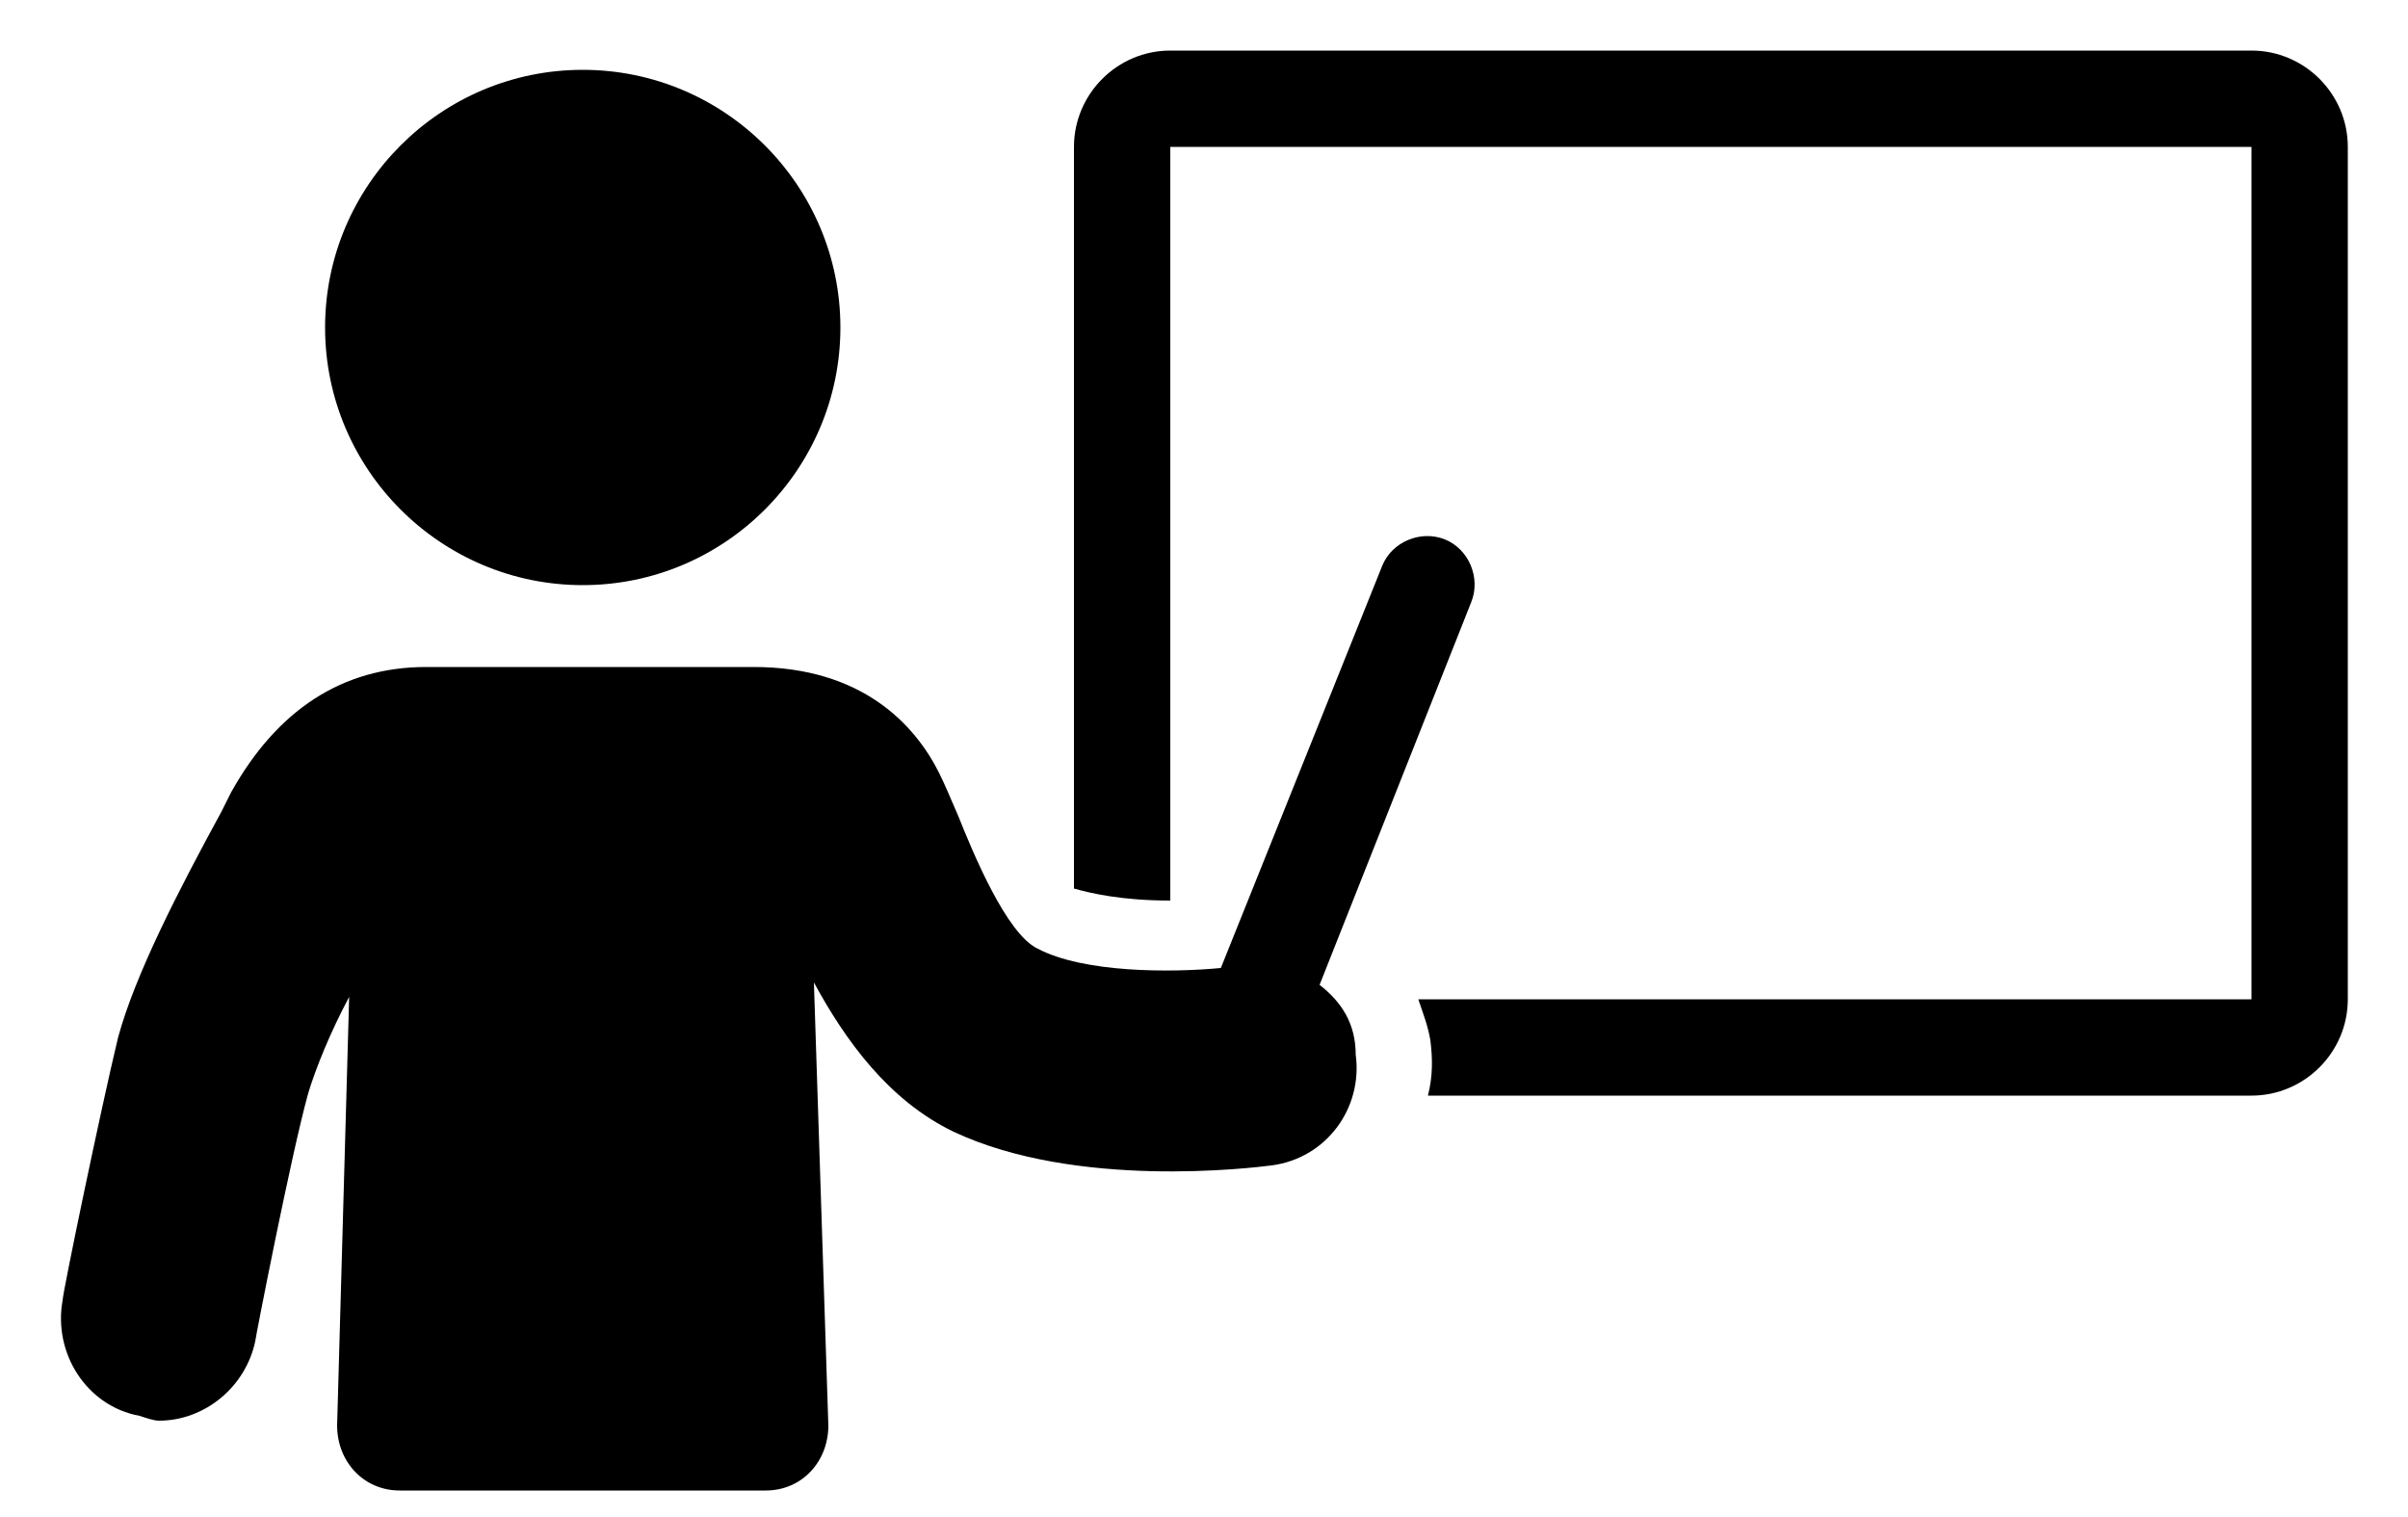 <svg version="1.2" xmlns="http://www.w3.org/2000/svg" viewBox="0 0 100 63" width="100" height="63"><style></style><path  d="m24.2 24.3c-5.9 0-10.7-4.8-10.7-10.7 0-5.9 4.8-10.7 10.7-10.7 5.9 0 10.7 4.8 10.7 10.7 0 5.9-4.8 10.7-10.7 10.7z"/><path  d="m93.5 2.1h-44.9c-2.2 0-4 1.8-4 4v30.7c0 0 0 0 0 0.1 0.7 0.2 2 0.5 4 0.5v-31.3h44.9v35.4h-34.6c0.2 0.6 0.4 1.1 0.5 1.7 0.1 0.8 0.1 1.5-0.1 2.3h34.2c2.2 0 4-1.8 4-4v-35.4c0-2.2-1.8-4-4-4z"/><path  d="m54.8 40.9l6.3-15.9c0.4-1-0.1-2.2-1.1-2.6-1-0.4-2.2 0.1-2.6 1.1l-6.7 16.7c-2.1 0.2-5.7 0.2-7.6-0.8-1.3-0.6-2.7-4-3.3-5.5-0.3-0.7-0.6-1.4-0.8-1.8-1-2-3.2-4.4-7.7-4.4h-13.6c-3.5 0-6.2 1.8-8.1 5.2l-0.4 0.8c-1.8 3.3-3.6 6.8-4.3 9.4-0.7 2.9-2.3 10.6-2.3 10.9-0.4 2.2 1 4.4 3.2 4.8 0.3 0.1 0.6 0.2 0.8 0.2 1.9 0 3.6-1.4 4-3.3 0-0.1 1.5-7.8 2.2-10.3 0.3-1 0.9-2.5 1.7-4l-0.5 17.8c0 1.5 1.1 2.7 2.6 2.7h15.2c1.5 0 2.6-1.2 2.6-2.7l-0.6-18.4c1.3 2.4 3.1 4.9 5.8 6.2 5.1 2.4 12.4 1.5 13.2 1.4 2.3-0.3 3.8-2.4 3.5-4.6 0-1.3-0.6-2.2-1.5-2.9z"/></svg>